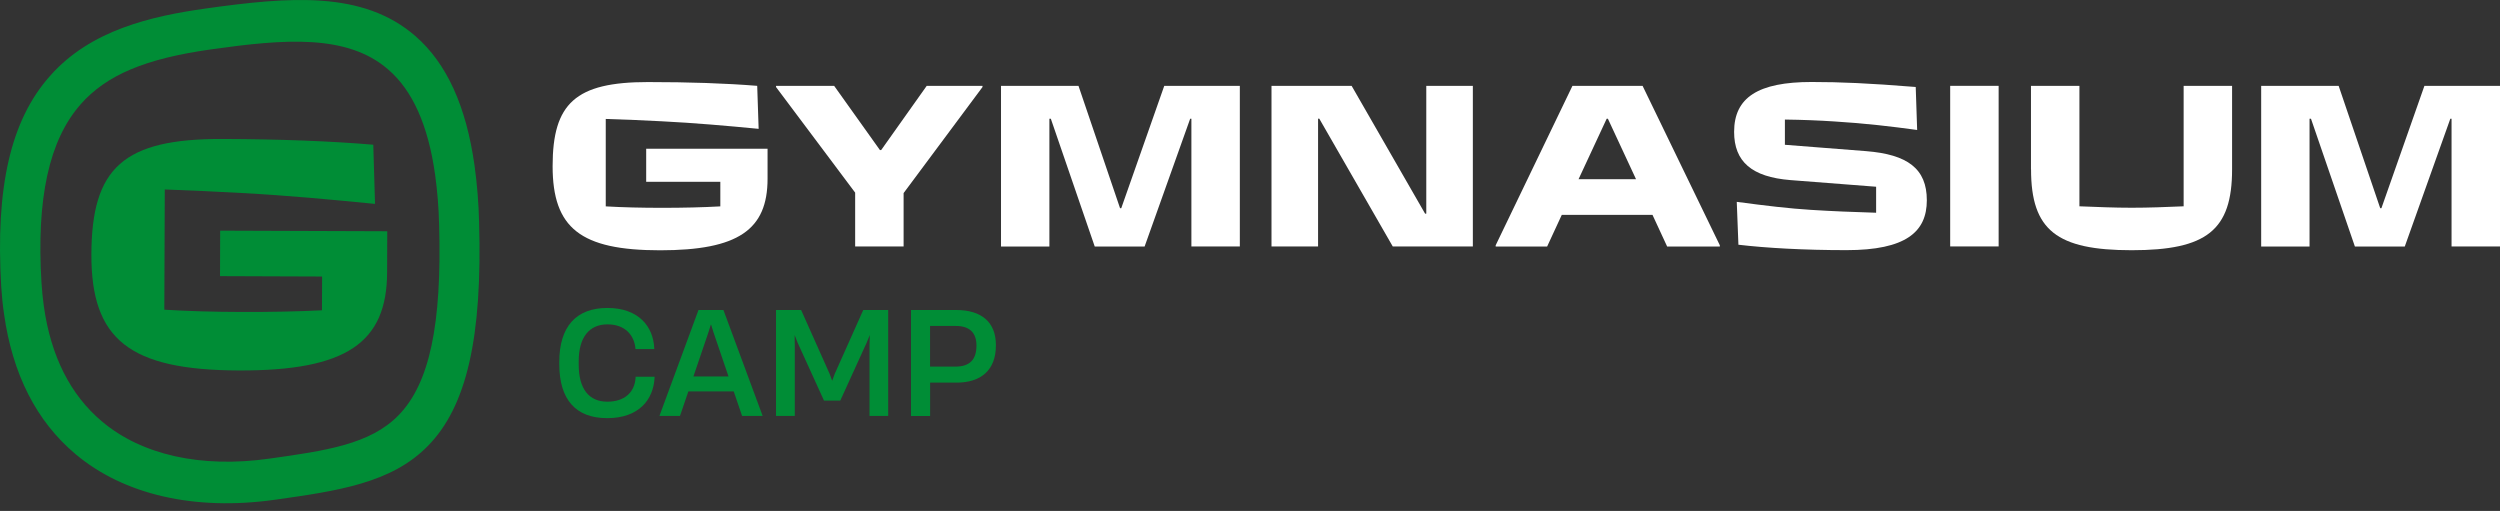 <?xml version="1.0" encoding="UTF-8"?> <svg xmlns="http://www.w3.org/2000/svg" width="274" height="56" viewBox="0 0 274 56" fill="none"><rect x="0" y="0" width="274" height="56" fill="#333333" stroke="none"/> <path d="M93.725 27.018V21.112L85.053 9.54V9.408H91.422L96.442 16.448H96.575L101.569 9.408H107.682V9.54L99.035 21.162V27.009H93.725V27.018Z" fill="white"></path> <path d="M109.711 27.018V9.408H118.202L122.757 22.818H122.89L127.603 9.408H135.886V27.009H130.577V13.011H130.444L125.449 27.018H119.983L115.17 13.011H115.013V27.018H109.703H109.711Z" fill="white"></path> <path d="M139.357 27.018V9.408H148.138L156.189 23.415H156.321V9.408H161.424V27.009H152.644L144.592 13.003H144.46V27.009H139.357V27.018Z" fill="white"></path> <path d="M180.027 9.408L188.493 26.885V27.018H182.719L181.112 23.547H171.173L169.566 27.018H163.925V26.885L172.341 9.408H180.027ZM173.011 19.637H179.307L176.225 13.011H176.093L173.011 19.637Z" fill="white"></path> <path d="M190.531 26.836L190.349 22.123C193.637 22.562 196.097 22.852 198.474 23.001C200.959 23.158 202.98 23.233 205.623 23.316V20.466L196.221 19.737C191.997 19.398 190.059 17.716 190.059 14.453C190.059 10.676 192.701 8.986 198.549 8.986C201.705 8.986 204.786 9.118 209.963 9.533L210.12 14.246C207.271 13.856 204.422 13.517 201.034 13.31C199.377 13.202 197.588 13.127 195.625 13.103V15.869L204.529 16.565C209.06 16.929 211.181 18.478 211.181 21.949C211.181 25.42 208.878 27.416 202.376 27.416C197.745 27.416 193.596 27.184 190.514 26.82L190.531 26.836Z" fill="white"></path> <path d="M213.74 27.018V9.408H219.05V27.009H213.74V27.018Z" fill="white"></path> <path d="M222.595 18.577V9.408H227.904V22.611C229.842 22.686 231.739 22.768 233.628 22.768C235.516 22.768 237.38 22.694 239.327 22.611V9.408H244.636V18.569C244.636 25.245 241.837 27.424 233.636 27.424C225.436 27.424 222.603 25.245 222.603 18.569L222.595 18.577Z" fill="white"></path> <path d="M247.825 27.018V9.408H256.315L260.871 22.818H261.003L265.716 9.408H274V27.009H268.69V13.011H268.557L263.563 27.018H258.096L253.283 13.011H253.126V27.018H247.816H247.825Z" fill="white"></path> <path d="M70.814 16.299H84.125V19.588C84.125 25.179 80.911 27.432 72.346 27.432C63.624 27.432 60.567 24.997 60.567 18.213C60.567 11.329 63.077 8.994 71.004 8.994C75.51 8.994 79.494 9.126 82.99 9.408L83.147 14.121C79.602 13.781 76.131 13.475 72.528 13.293C70.59 13.185 68.569 13.11 66.39 13.036V22.619C68.254 22.727 70.3 22.777 72.578 22.777C74.856 22.777 77.034 22.727 78.948 22.619V19.927H70.822V16.299H70.814Z" fill="white"></path> <path d="M61.297 39.882V39.675C61.297 35.782 63.161 33.752 66.565 33.752C69.969 33.752 71.601 35.757 71.709 38.192V38.258H69.646V38.209C69.522 36.784 68.553 35.55 66.582 35.55C64.61 35.55 63.426 36.925 63.426 39.6V39.956C63.426 42.632 64.552 44.024 66.565 44.024C68.379 44.024 69.564 43.071 69.663 41.365V41.29H71.742V41.356C71.634 43.825 69.994 45.829 66.548 45.829C63.103 45.829 61.297 43.8 61.297 39.89V39.882Z" fill="#008D36"></path> <path d="M81.334 45.589L80.415 42.897H75.445L74.525 45.589H72.272L76.555 33.976H79.288L83.587 45.589H81.334V45.589ZM76 41.257H79.843L78.22 36.486L77.938 35.591H77.905L77.623 36.486L76 41.257Z" fill="#008D36"></path> <path d="M85.053 45.589V33.976H87.803L90.917 40.95L91.199 41.712H91.215L91.497 40.95L94.612 33.976H97.345V45.589H95.299V37.786L95.332 36.751H95.316L94.984 37.563L92.093 43.908H90.312L87.422 37.563L87.107 36.751H87.09L87.107 37.786V45.589H85.061H85.053Z" fill="#008D36"></path> <path d="M99.847 45.589V33.976H104.8C107.509 33.976 109.149 35.26 109.149 37.803V37.869C109.149 40.545 107.542 41.936 104.833 41.936H101.942V45.597H99.847V45.589ZM101.942 40.18H104.709C106.225 40.18 107.02 39.476 107.02 37.886V37.853C107.02 36.511 106.299 35.724 104.767 35.724H101.934V40.18H101.942Z" fill="#008D36"></path> <path d="M52.011 18.155C51.092 11.611 48.955 6.948 45.542 3.966C39.785 -1.045 31.726 -0.358 22.54 0.934C16.592 1.771 9.908 3.287 5.468 8.339C1.169 13.177 -0.512 20.516 0.134 31.416C0.2 32.444 0.299 33.438 0.44 34.398C1.368 41.008 3.994 46.169 8.268 49.764C13.569 54.228 21.339 56.009 30.11 54.775C36.969 53.806 42.9 52.969 46.901 48.869C51.158 44.537 52.881 36.958 52.508 24.309C52.459 22.255 52.293 20.201 52.011 18.155V18.155ZM8.815 11.454C11.681 8.199 15.963 6.418 23.169 5.407C31.096 4.289 38.029 3.684 42.56 7.627C45.227 9.93 46.925 13.74 47.687 19.133C47.936 20.947 48.085 22.777 48.126 24.608C48.449 35.599 47.066 42.052 43.678 45.514C40.564 48.712 35.685 49.399 29.498 50.269C22.051 51.321 15.532 49.871 11.167 46.185C7.713 43.278 5.576 39.037 4.805 33.562C4.689 32.742 4.607 31.88 4.549 31.011V31.027C3.977 21.767 5.377 15.364 8.823 11.454H8.815Z" fill="#008D36"></path> <path d="M26.176 40.603C37.971 40.644 42.395 37.563 42.428 29.868L42.444 25.345L24.13 25.279L24.114 30.265L35.304 30.307L35.288 34.009C32.654 34.142 29.589 34.2 26.524 34.191C23.385 34.183 20.577 34.1 18.009 33.943L18.059 20.765C21.049 20.881 23.832 20.996 26.499 21.154C31.453 21.419 36.224 21.866 41.102 22.347L40.912 15.861C36.108 15.455 30.616 15.256 24.42 15.231C13.52 15.19 10.049 18.387 10.016 27.863C9.983 37.198 14.174 40.561 26.176 40.603V40.603Z" fill="#008D36"></path> </svg> 